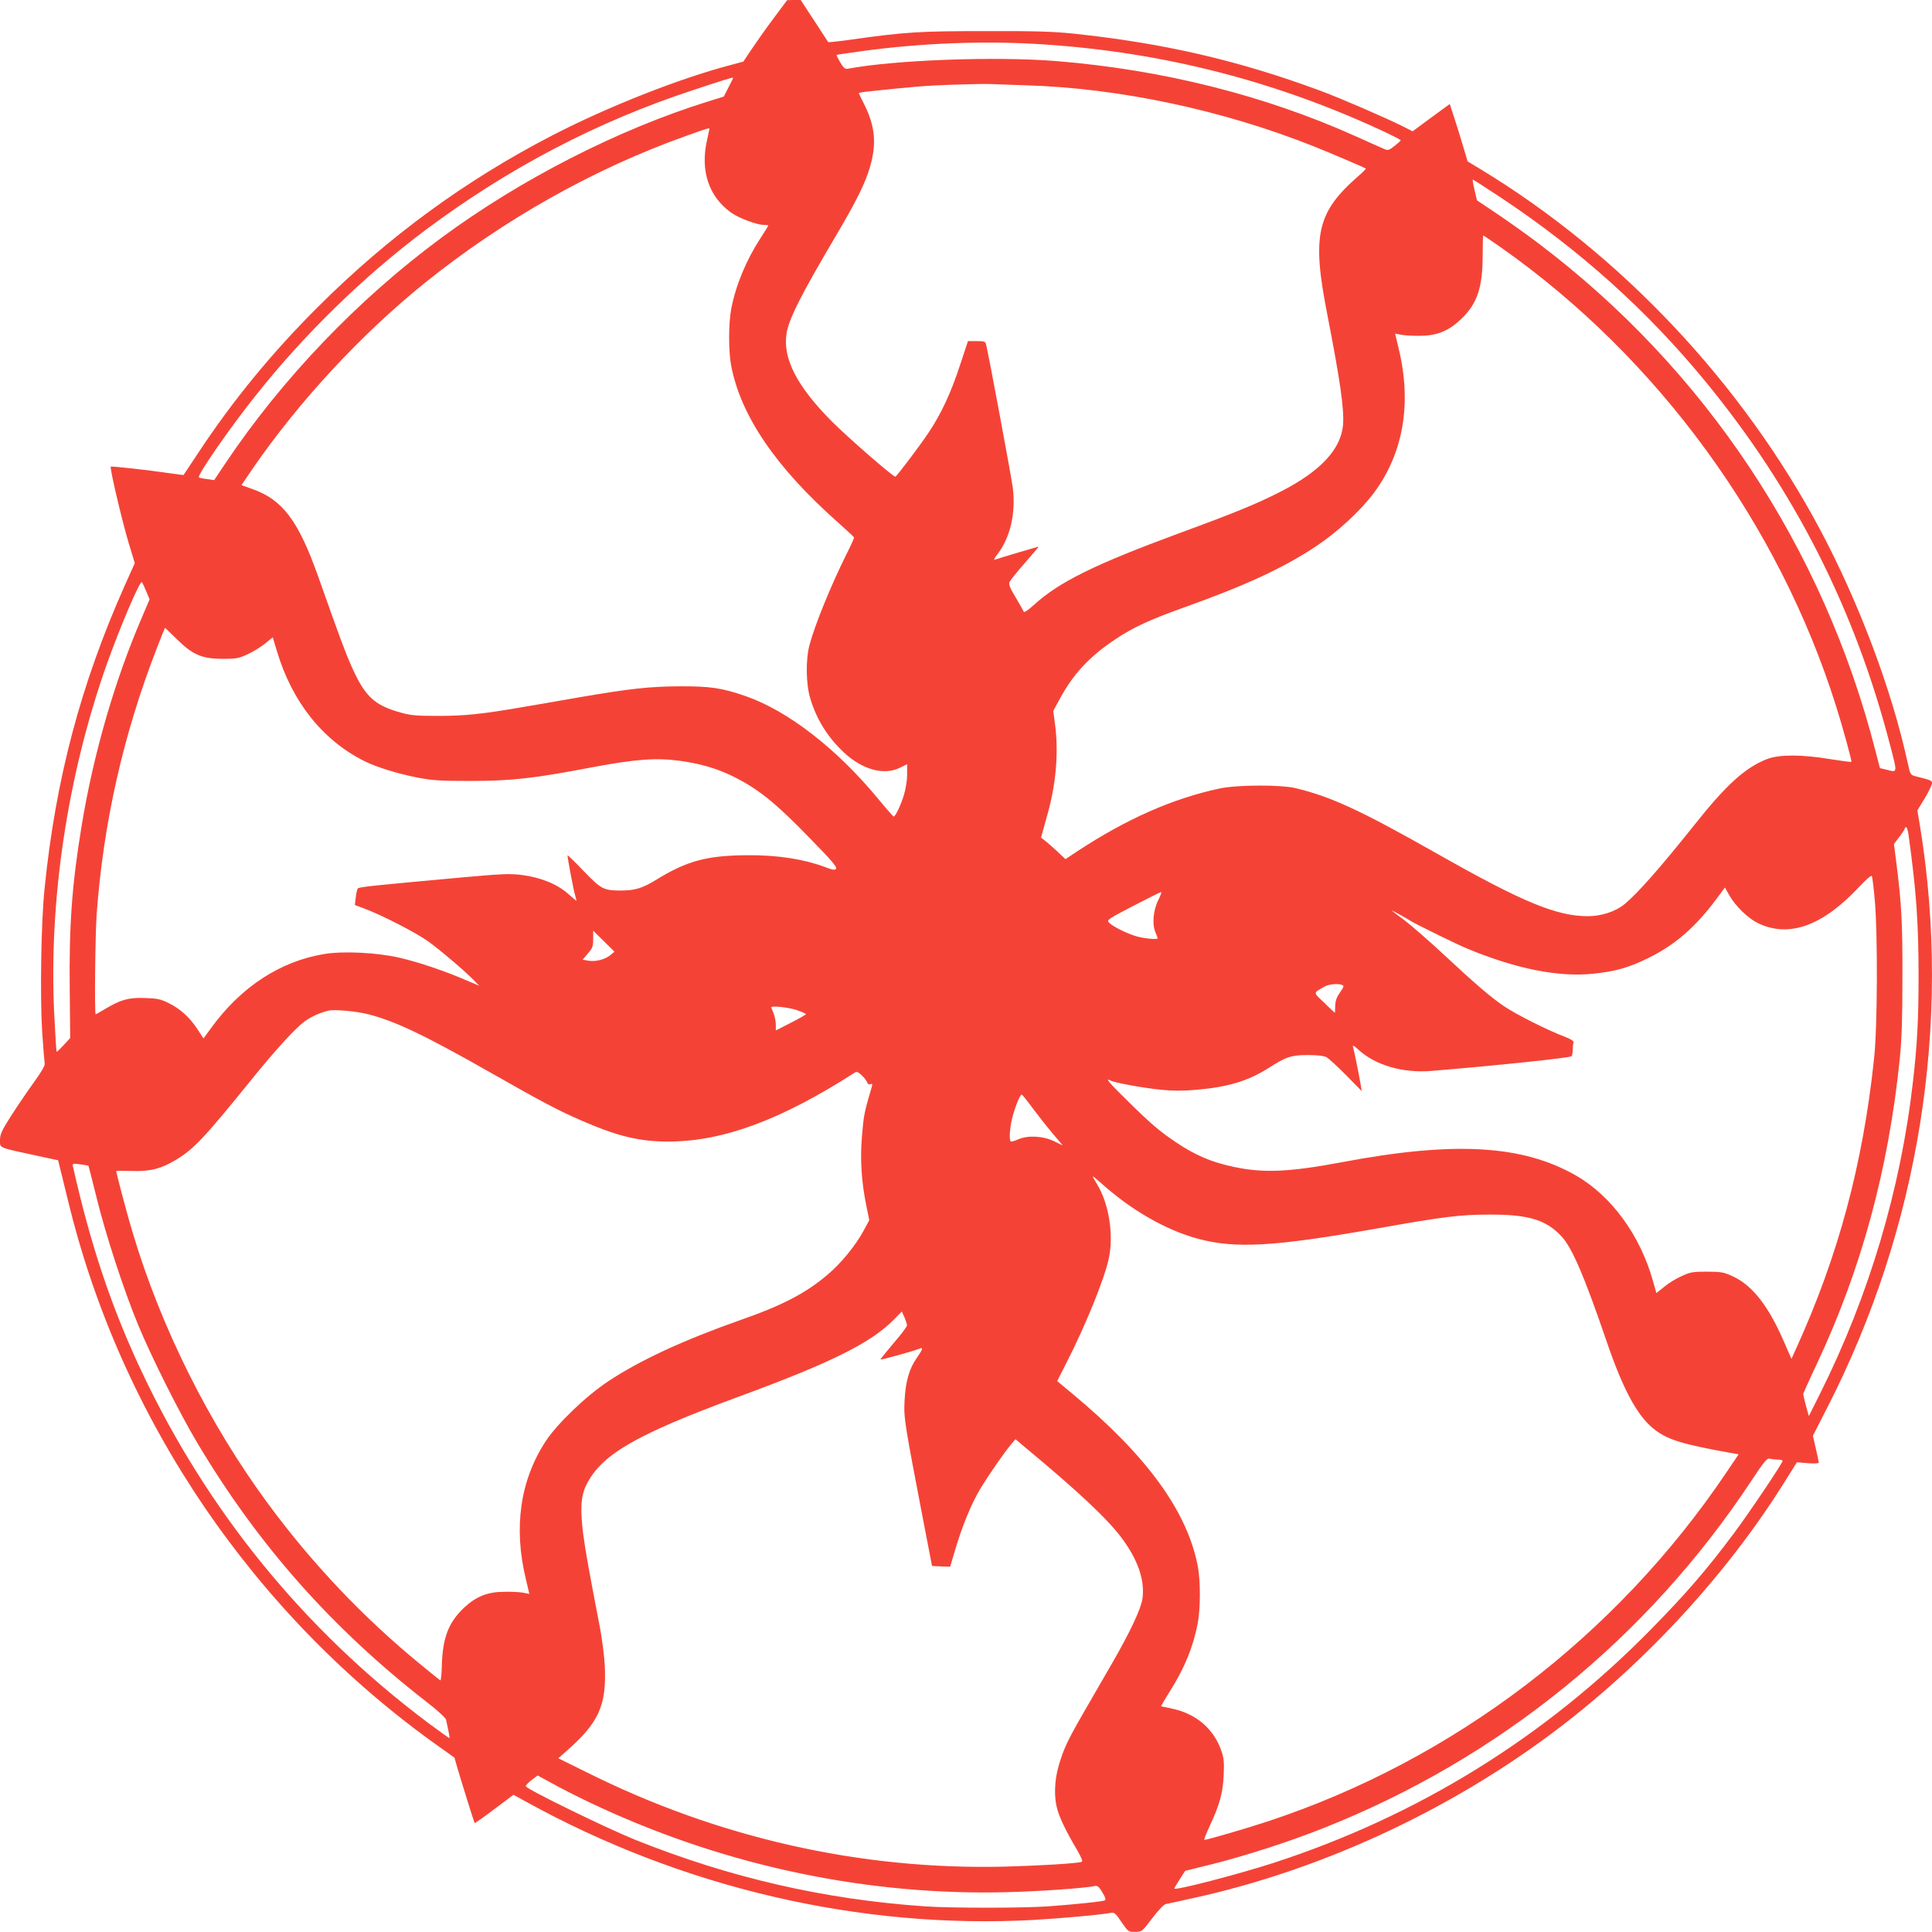 <?xml version="1.0" standalone="no"?>
<!DOCTYPE svg PUBLIC "-//W3C//DTD SVG 20010904//EN"
 "http://www.w3.org/TR/2001/REC-SVG-20010904/DTD/svg10.dtd">
<svg version="1.0" xmlns="http://www.w3.org/2000/svg"
 width="1280pt" height="1280pt" viewBox="0 0 1280 1280"
 preserveAspectRatio="xMidYMid meet">
<g transform="translate(0,1280) scale(0.1,-0.1)"
fill="#f44336" stroke="none">
<path d="M5124 12677 c-50 -67 -115 -159 -145 -204 l-54 -81 -85 -23 c-339
-89 -806 -273 -1175 -463 -580 -299 -1095 -676 -1560 -1141 -303 -302 -560
-615 -788 -960 -54 -82 -100 -151 -101 -152 -1 -1 -43 5 -94 12 -142 21 -383
48 -388 43 -8 -8 72 -348 116 -497 l43 -142 -66 -147 c-292 -655 -459 -1285
-532 -2012 -23 -221 -30 -705 -16 -941 7 -107 15 -203 17 -214 3 -14 -19 -53
-71 -125 -42 -58 -110 -158 -151 -222 -64 -101 -74 -123 -74 -162 0 -53 -14
-47 235 -101 l150 -32 12 -49 c7 -27 31 -125 54 -219 350 -1449 1235 -2751
2462 -3620 l98 -70 20 -70 c28 -96 110 -359 114 -363 2 -2 60 39 130 92 l127
95 82 -45 c1035 -572 2215 -847 3366 -784 171 10 434 33 505 46 29 5 34 1 75
-60 44 -64 46 -66 90 -65 45 0 45 0 113 89 40 53 77 92 90 95 12 2 95 20 184
40 829 182 1662 563 2361 1081 609 452 1167 1053 1558 1680 l79 126 73 -6 c43
-3 72 -2 72 4 0 5 -9 47 -20 94 l-19 84 94 184 c609 1187 827 2547 617 3846
l-19 113 49 80 c26 44 48 89 48 99 0 19 -5 21 -109 47 -34 9 -35 11 -53 93
-105 481 -321 1054 -576 1535 -519 976 -1323 1830 -2253 2394 l-86 52 -28 95
c-15 52 -42 138 -59 190 l-31 95 -123 -90 -123 -91 -67 34 c-119 59 -403 182
-542 234 -546 202 -1035 315 -1635 379 -136 14 -254 18 -585 17 -435 0 -535
-6 -888 -56 -83 -12 -153 -19 -155 -17 -1 2 -43 66 -92 141 l-90 138 -45 0
-45 -1 -91 -122z m1721 -167 c803 -44 1564 -232 2288 -565 81 -37 147 -71 147
-74 0 -4 -19 -21 -41 -38 -39 -31 -43 -31 -73 -18 -17 7 -101 45 -186 83 -603
271 -1279 440 -1978 497 -401 33 -1075 8 -1382 -50 -21 -4 -29 2 -53 41 -15
26 -26 48 -24 50 1 2 86 14 187 28 370 49 755 65 1115 46z m-2018 -288 l-32
-62 -100 -31 c-596 -185 -1243 -515 -1770 -904 -552 -407 -1057 -935 -1434
-1498 l-72 -108 -47 7 c-26 3 -50 8 -54 11 -16 9 206 330 374 540 323 408 717
791 1123 1096 550 412 1144 723 1780 931 193 64 258 84 262 81 1 -1 -12 -29
-30 -63z m1968 13 c616 -18 1303 -163 1910 -405 115 -46 333 -139 344 -147 2
-1 -20 -24 -50 -50 -275 -240 -309 -391 -205 -918 85 -437 112 -624 104 -730
-14 -162 -150 -308 -415 -443 -157 -80 -298 -138 -663 -272 -570 -210 -805
-326 -975 -482 -34 -31 -60 -48 -62 -41 -3 7 -27 49 -54 95 -40 67 -48 87 -40
103 5 11 50 67 100 124 50 57 91 106 91 107 0 2 -6 2 -12 -1 -7 -2 -69 -20
-137 -40 -68 -20 -131 -40 -140 -43 -9 -4 -3 10 15 33 87 111 125 274 104 444
-9 70 -159 877 -177 949 -5 20 -11 22 -63 22 l-57 0 -52 -157 c-60 -184 -124
-322 -208 -448 -64 -96 -210 -288 -221 -293 -12 -4 -310 255 -422 367 -230
232 -325 416 -299 581 15 96 96 257 322 639 143 242 200 358 231 465 45 154
34 272 -40 418 -19 37 -34 69 -34 71 0 2 24 7 53 10 299 32 390 40 572 46 116
4 230 6 255 4 25 -1 126 -5 225 -8z m-2095 -289 c0 -3 -7 -35 -15 -71 -47
-203 9 -376 158 -483 51 -37 171 -82 218 -82 16 0 29 -2 29 -5 0 -2 -23 -39
-51 -82 -95 -146 -164 -312 -194 -467 -19 -98 -19 -282 -1 -378 64 -334 297
-676 711 -1042 55 -49 101 -92 103 -96 2 -4 -22 -57 -52 -116 -98 -197 -205
-457 -242 -594 -27 -98 -25 -264 5 -360 43 -140 115 -255 223 -356 122 -114
267 -153 371 -100 l47 23 0 -67 c0 -41 -9 -96 -21 -136 -20 -67 -57 -144 -68
-144 -3 0 -51 54 -105 120 -274 331 -595 580 -876 678 -155 54 -236 66 -435
65 -202 -1 -329 -15 -674 -74 -130 -23 -299 -52 -376 -65 -261 -45 -376 -57
-550 -57 -142 0 -183 3 -247 21 -178 49 -241 107 -331 312 -43 97 -71 173
-217 585 -133 376 -237 514 -438 585 l-72 26 71 105 c308 448 722 895 1144
1235 522 420 1123 758 1735 975 137 49 150 53 150 45z m5239 -452 c525 -348
975 -752 1362 -1224 588 -716 989 -1508 1222 -2409 49 -187 50 -180 -26 -160
l-42 10 -29 112 c-346 1352 -1128 2530 -2235 3366 -67 51 -185 135 -263 188
l-143 96 -16 69 c-9 37 -14 68 -11 68 3 0 84 -52 181 -116z m9 -336 c1036
-730 1836 -1826 2217 -3038 43 -135 105 -363 101 -367 -2 -3 -67 6 -143 18
-186 31 -336 31 -416 0 -144 -56 -270 -170 -481 -436 -224 -281 -377 -455
-464 -526 -58 -48 -153 -79 -242 -79 -207 0 -432 93 -995 412 -512 290 -702
378 -940 436 -100 24 -387 23 -505 -2 -309 -66 -615 -201 -938 -413 l-83 -55
-52 49 c-29 27 -65 59 -81 71 l-29 23 41 147 c59 206 77 420 51 610 l-11 82
42 77 c88 165 199 285 370 398 117 78 225 128 445 207 412 147 665 263 883
408 141 93 297 237 384 354 196 263 253 594 164 959 l-23 97 36 -7 c20 -5 74
-8 121 -8 117 0 192 29 275 106 111 104 148 210 148 427 0 72 2 132 4 132 2 0
57 -37 121 -82z m-8979 -2276 l22 -53 -54 -127 c-179 -417 -318 -899 -396
-1372 -64 -388 -84 -658 -79 -1086 l3 -321 -43 -47 c-24 -26 -45 -46 -47 -44
-2 2 -9 116 -16 254 -36 751 88 1575 347 2309 89 251 222 562 234 548 4 -4 17
-32 29 -61z m206 -320 c104 -102 165 -127 305 -127 84 0 102 3 160 30 36 16
88 49 116 71 l51 42 27 -90 c101 -338 303 -592 581 -731 80 -40 227 -85 353
-109 99 -19 152 -22 347 -22 271 0 417 16 800 89 298 56 432 66 592 44 124
-17 231 -47 329 -93 179 -85 295 -177 537 -427 136 -139 175 -185 166 -195 -8
-10 -23 -8 -74 12 -139 52 -313 79 -505 78 -276 -1 -407 -36 -618 -166 -85
-52 -137 -68 -226 -68 -117 0 -132 8 -250 130 -58 61 -106 107 -106 103 0 -20
40 -232 50 -263 5 -19 10 -36 10 -38 0 -2 -26 19 -57 47 -72 64 -181 108 -306
124 -77 10 -129 8 -395 -16 -589 -54 -682 -63 -691 -73 -5 -5 -11 -32 -14 -59
l-6 -51 62 -23 c122 -46 343 -160 424 -218 82 -59 252 -204 308 -263 l30 -31
-85 36 c-143 62 -320 122 -445 150 -145 34 -370 45 -493 25 -293 -47 -554
-217 -752 -489 l-52 -71 -37 57 c-52 81 -115 138 -191 176 -56 28 -76 32 -160
35 -107 4 -161 -11 -264 -73 -32 -19 -60 -35 -62 -35 -9 0 -3 521 6 658 44
608 177 1198 400 1770 28 73 52 132 53 132 2 0 38 -35 82 -78z m11469 -1289
c52 -375 67 -585 67 -941 0 -287 -9 -451 -37 -697 -81 -713 -292 -1422 -616
-2069 l-74 -148 -19 68 c-10 37 -18 73 -18 79 1 5 39 91 86 190 299 634 479
1297 554 2035 13 132 17 266 17 540 1 359 -6 482 -40 752 l-16 126 36 48 c20
26 36 51 36 55 0 5 4 9 9 9 4 0 11 -21 15 -47z m-223 -438 c20 -221 18 -842
-5 -1050 -74 -700 -238 -1309 -516 -1919 l-31 -69 -49 112 c-101 235 -209 374
-336 433 -64 30 -77 32 -174 33 -96 0 -111 -3 -170 -30 -36 -16 -88 -48 -115
-71 l-51 -41 -22 78 c-85 305 -276 566 -511 701 -355 203 -805 229 -1551 88
-352 -66 -522 -73 -720 -30 -145 31 -253 77 -380 163 -105 70 -166 122 -317
271 -126 123 -156 159 -115 137 29 -15 216 -49 335 -61 77 -8 145 -8 235 0
209 18 343 59 478 145 114 73 149 85 257 85 65 0 107 -5 125 -14 15 -8 73 -62
130 -119 l104 -106 -7 42 c-12 70 -45 235 -52 254 -3 11 10 3 33 -18 113 -106
297 -160 489 -144 426 35 920 87 927 97 4 7 8 27 8 45 0 17 2 38 5 45 4 10
-15 23 -67 43 -108 41 -314 145 -388 195 -90 60 -194 149 -405 346 -99 92
-216 194 -260 227 -44 32 -82 62 -85 65 -6 6 109 -57 125 -69 19 -14 312 -158
376 -184 327 -135 604 -190 836 -166 147 15 237 41 368 106 172 85 307 202
443 384 l60 81 30 -53 c39 -69 123 -151 187 -182 206 -101 430 -21 675 242 44
47 78 76 81 69 4 -6 13 -78 20 -161z m-4746 4 c-34 -66 -43 -160 -21 -213 9
-21 16 -40 16 -42 0 -10 -81 -3 -135 11 -63 17 -165 67 -189 94 -14 16 -2 24
162 109 97 50 180 92 185 92 4 0 -4 -23 -18 -51z m-3630 -366 c-34 -29 -98
-46 -146 -38 l-39 7 35 41 c31 36 35 47 35 96 l0 55 70 -69 71 -70 -26 -22z
m4848 -199 c13 -4 10 -14 -15 -49 -22 -31 -31 -55 -32 -89 0 -25 -2 -46 -2
-46 -1 0 -33 29 -70 66 -76 72 -76 63 0 107 30 17 90 23 119 11z m-3618 -165
c36 -12 65 -25 65 -28 0 -3 -45 -29 -100 -57 l-100 -51 0 39 c0 21 -7 55 -15
75 -8 19 -15 37 -15 39 0 12 110 1 165 -17z m-2830 -30 c179 -47 370 -138 815
-391 339 -193 441 -246 590 -311 245 -107 390 -141 585 -140 360 2 743 145
1227 456 14 9 23 6 48 -18 16 -15 32 -36 35 -46 4 -11 12 -16 22 -12 11 5 14
1 10 -13 -54 -185 -54 -188 -67 -340 -12 -149 -2 -301 30 -453 l19 -95 -37
-69 c-53 -98 -148 -215 -239 -292 -142 -121 -300 -204 -573 -299 -380 -134
-669 -267 -881 -408 -147 -97 -338 -281 -414 -397 -169 -259 -214 -571 -131
-913 l23 -98 -41 8 c-23 4 -77 7 -122 6 -113 0 -188 -30 -269 -105 -104 -98
-143 -200 -148 -388 -1 -54 -6 -97 -10 -94 -5 3 -63 50 -130 105 -377 308
-723 673 -1013 1068 -389 528 -706 1162 -894 1790 -33 107 -110 398 -110 412
0 2 47 1 105 0 120 -4 191 14 291 74 119 72 186 143 499 530 160 198 293 343
352 386 43 32 101 58 158 72 40 10 192 -4 270 -25z m4395 -619 c35 -47 94
-122 132 -167 l69 -82 -53 26 c-73 37 -177 43 -241 15 -25 -11 -48 -18 -51
-14 -11 10 -6 86 9 150 18 74 54 164 65 160 4 -2 36 -41 70 -88z m-6254 -383
c1 -1 25 -96 54 -212 60 -245 180 -612 274 -840 91 -220 275 -586 394 -786
403 -676 892 -1228 1520 -1716 71 -55 124 -104 127 -116 17 -76 25 -120 23
-122 -2 -2 -67 45 -145 103 -819 615 -1459 1401 -1894 2324 -200 424 -339 840
-455 1357 -5 23 -4 24 48 17 29 -4 53 -8 54 -9z m6849 -230 c164 -122 345
-213 509 -256 246 -64 496 -50 1168 68 456 81 561 94 758 94 257 1 375 -35
477 -146 70 -77 150 -263 300 -702 106 -309 198 -480 305 -568 90 -74 185
-104 520 -164 l47 -8 -81 -120 c-732 -1087 -1809 -1906 -3038 -2312 -129 -43
-404 -123 -421 -123 -4 0 12 42 36 93 65 139 87 218 92 333 4 80 2 113 -12
155 -49 153 -170 257 -335 290 -36 7 -66 14 -68 15 -1 0 25 45 59 99 98 155
154 294 184 449 19 98 19 282 1 378 -70 366 -338 734 -832 1145 l-100 83 60
118 c127 248 254 560 282 694 34 156 1 364 -77 491 -16 26 -29 50 -29 53 0 3
26 -18 58 -47 31 -29 93 -79 137 -112z m-1426 -827 c1 -8 -39 -62 -89 -119
-49 -58 -88 -106 -86 -108 4 -4 222 57 259 72 25 11 21 -4 -18 -60 -51 -71
-76 -160 -82 -285 -6 -115 -1 -143 125 -800 l57 -295 60 -3 60 -2 32 108 c47
159 108 309 167 407 54 90 156 237 204 295 l30 35 53 -45 c357 -296 551 -478
647 -605 111 -147 158 -285 141 -407 -10 -68 -81 -219 -199 -424 -57 -98 -144
-249 -193 -334 -104 -181 -130 -235 -163 -349 -29 -99 -32 -211 -8 -292 18
-61 63 -153 129 -264 29 -50 40 -77 32 -80 -31 -11 -286 -26 -517 -32 -952
-22 -1894 191 -2763 625 l-188 93 53 47 c215 188 267 303 255 562 -3 63 -17
174 -30 245 -79 410 -97 512 -113 630 -21 167 -16 252 20 326 100 202 325 333
1006 584 620 228 881 358 1035 515 l50 51 17 -38 c9 -21 17 -45 17 -53z m5769
-890 c17 0 32 -4 32 -9 0 -15 -219 -341 -322 -479 -182 -244 -320 -403 -548
-635 -703 -717 -1545 -1238 -2505 -1550 -236 -76 -655 -185 -655 -169 0 3 16
31 36 61 l36 56 177 44 c221 55 515 150 741 240 1161 460 2142 1256 2831 2297
87 132 106 154 124 150 11 -3 35 -6 53 -6z m-7798 -2306 c851 -392 1778 -584
2695 -560 210 5 521 27 580 41 16 3 27 -6 48 -42 19 -30 25 -48 17 -53 -12 -8
-188 -26 -375 -40 -171 -12 -643 -12 -820 0 -669 47 -1287 189 -1917 441 -184
74 -719 335 -724 354 -2 6 15 24 37 41 l41 31 136 -74 c75 -40 202 -103 282
-139z"/>
</g>
</svg>
